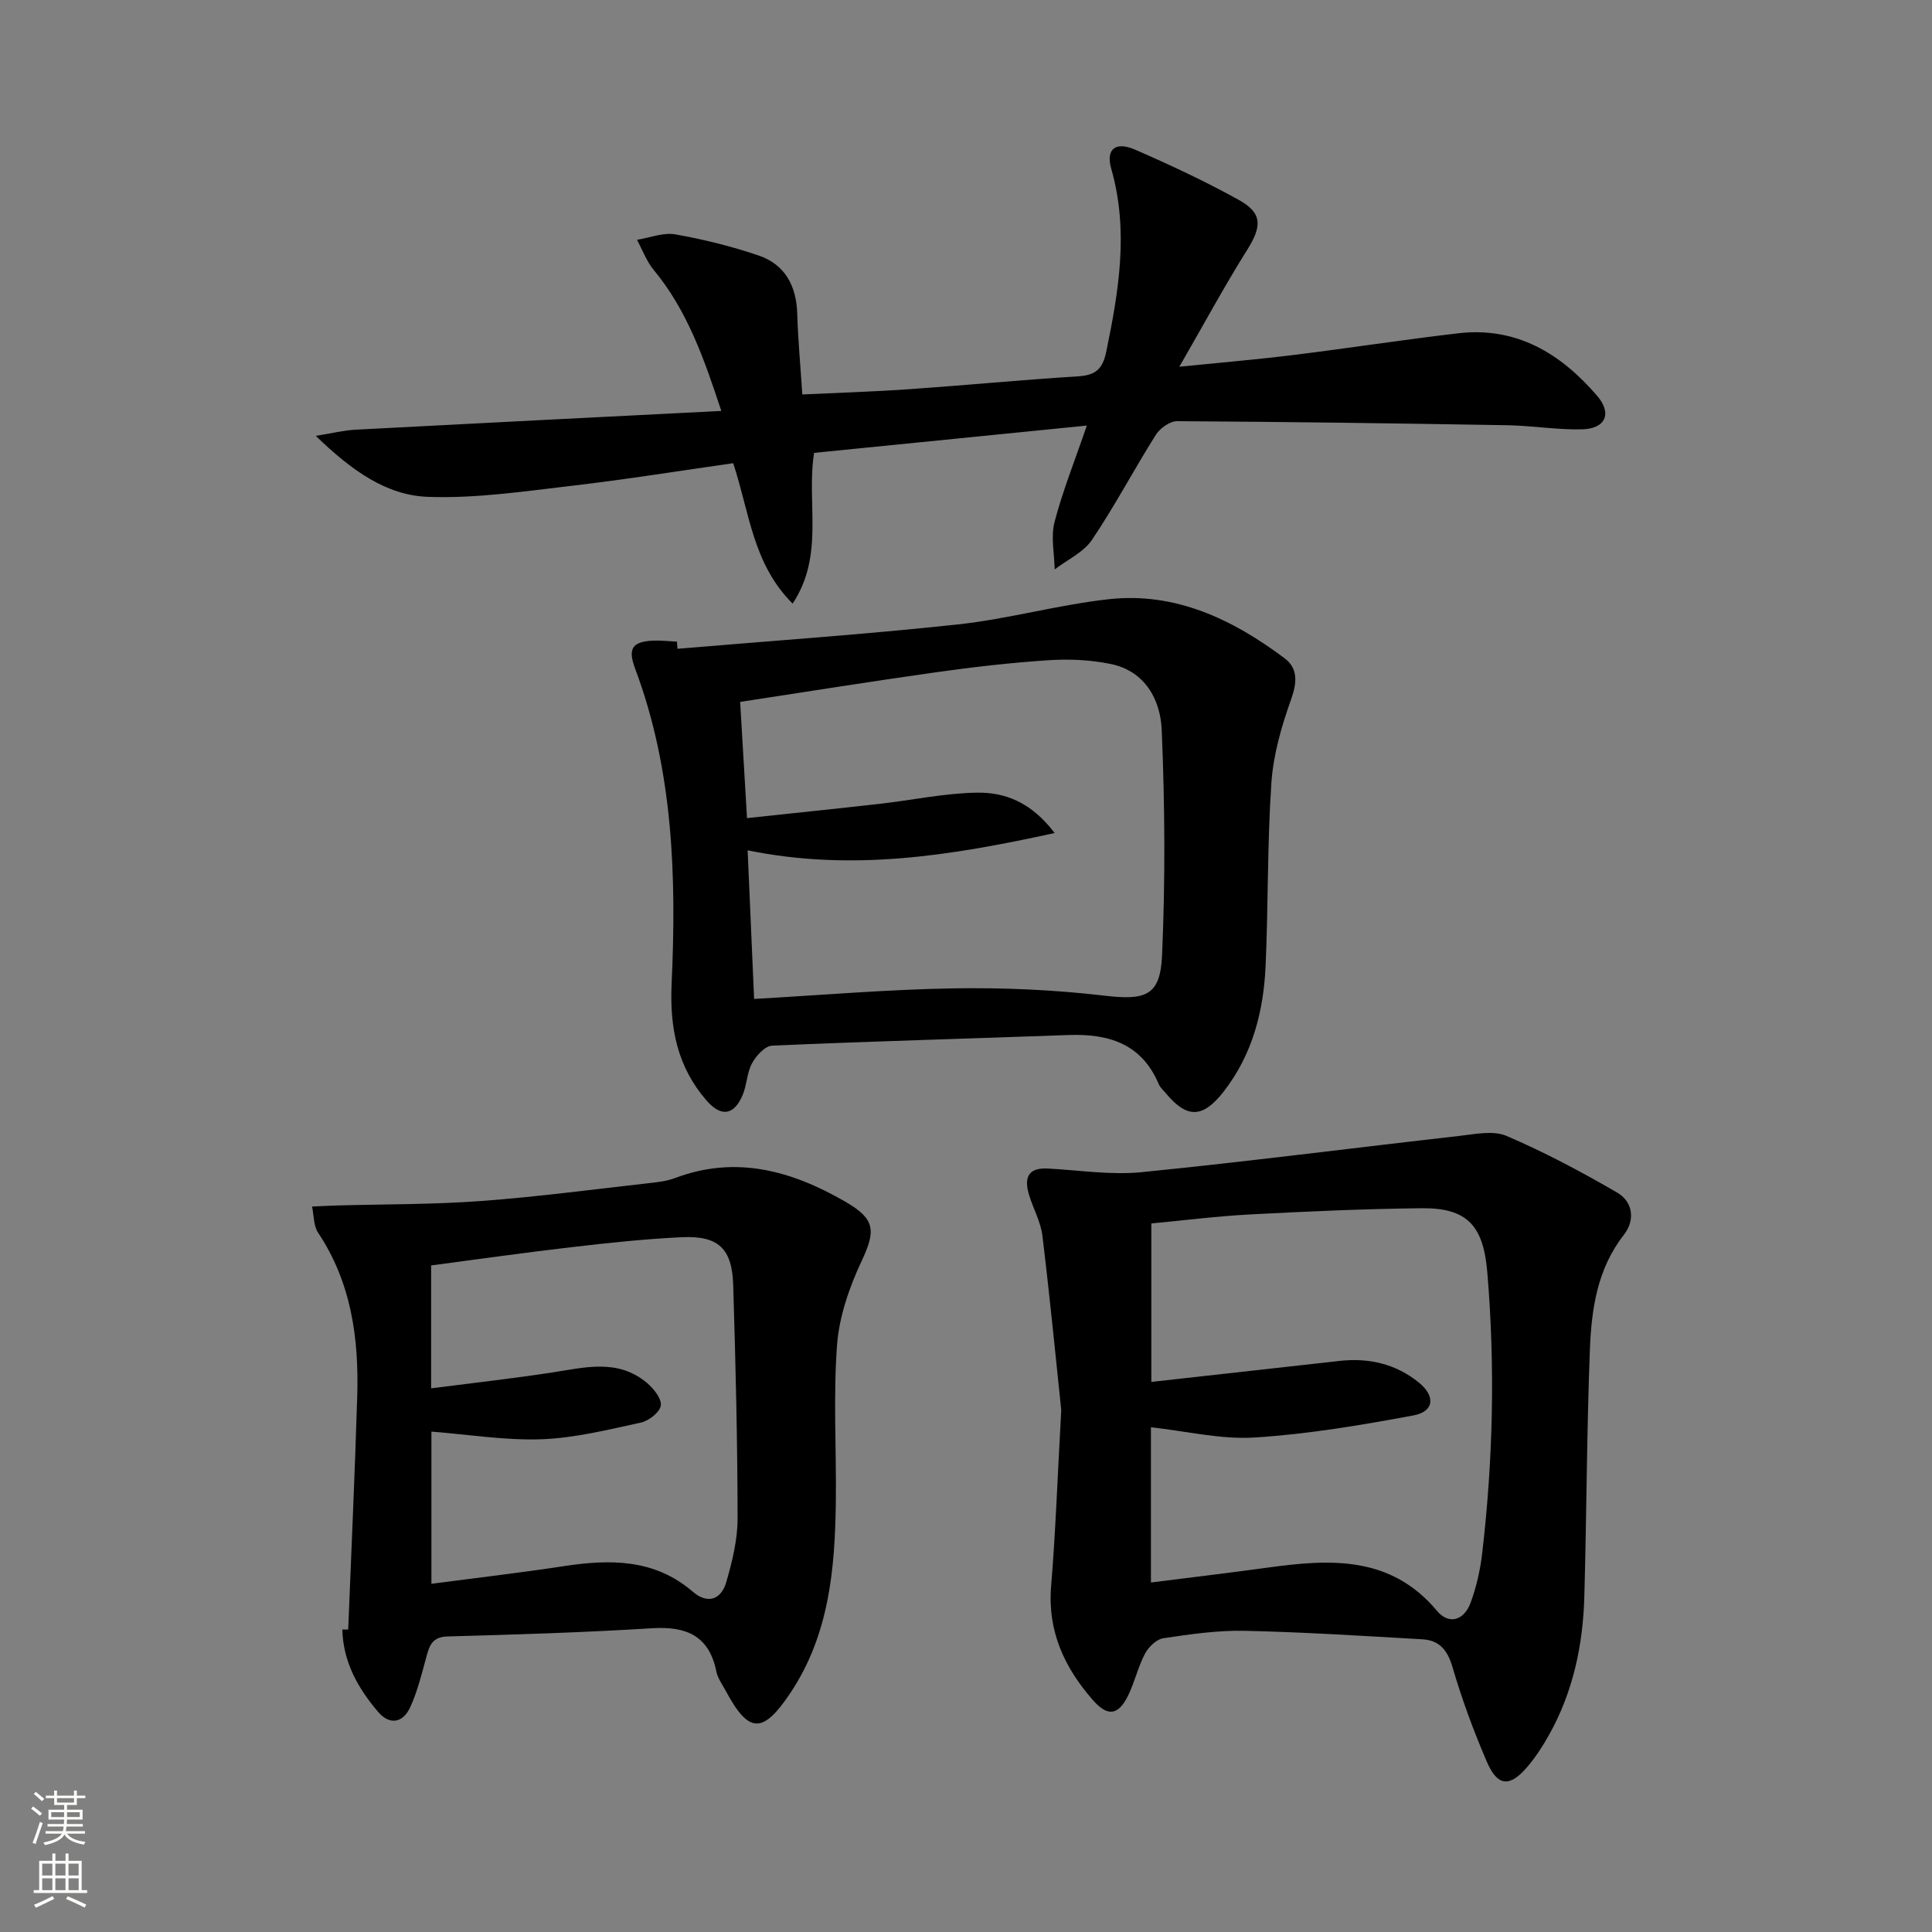 <svg enable-background="new 0 0 400 400" viewBox="0 0 400 400" xmlns="http://www.w3.org/2000/svg"><rect x="0" y="0" width="400" height="400" fill="#808080" stroke="none"/><g fill="#010000"><path d="m219.72 291.93c-.99-9.4-2.29-22.77-3.9-36.09-.35-2.9-1.93-5.64-2.78-8.5-1-3.36-.31-5.63 3.87-5.41 6.47.34 13.02 1.39 19.4.76 21.95-2.19 43.83-5.02 65.75-7.5 3.28-.37 7.07-1.2 9.85-.01 7.87 3.36 15.48 7.42 22.89 11.72 3.29 1.91 3.79 5.7 1.41 8.75-5.57 7.12-6.73 15.51-7.05 23.97-.64 16.96-.67 33.94-1.14 50.91-.28 10.07-2.33 19.79-7.32 28.68-1.29 2.31-2.76 4.58-4.47 6.59-3.65 4.28-6.18 4.1-8.39-1.04-2.75-6.38-5.17-12.95-7.12-19.62-1.03-3.53-2.74-5.54-6.23-5.74-12.26-.7-24.52-1.49-36.8-1.76-5.61-.12-11.27.71-16.84 1.54-1.42.21-3.07 1.82-3.8 3.21-1.46 2.77-2.14 5.94-3.53 8.74-2 4.02-4.19 4.33-7.21.9-5.9-6.71-9.45-14.27-8.69-23.61.9-10.79 1.28-21.6 2.1-36.49zm18.57 35.71c8.28-1.05 16.34-2.01 24.37-3.11 12.85-1.76 25.29-2.45 34.86 8.99 2.44 2.92 5.59 2.01 6.96-1.71 1.19-3.24 1.98-6.71 2.38-10.14 2.27-19.38 2.71-38.79 1.07-58.26-.81-9.58-4.07-13.37-13.63-13.26-11.81.13-23.61.66-35.41 1.28-6.89.36-13.75 1.24-20.52 1.87v32.81c13.29-1.48 26.15-2.93 39.01-4.35 6.04-.67 11.6.61 16.38 4.48 3.45 2.79 3.19 6-1.09 6.8-10.88 2.03-21.87 3.88-32.89 4.58-6.98.44-14.11-1.31-21.49-2.12z"/><path d="m140.27 134.32c19.33-1.63 38.69-2.96 57.97-5.03 10.5-1.13 20.81-4.07 31.31-5.23 13.8-1.52 25.65 4.16 36.4 12.22 2.81 2.11 2.6 5.03 1.36 8.52-1.98 5.54-3.68 11.41-4.08 17.24-.86 12.6-.64 25.28-1.2 37.9-.42 9.43-2.71 18.38-8.67 26.04-4.3 5.53-7.56 5.65-11.93.43-.53-.64-1.22-1.23-1.53-1.96-3.54-8.4-10.4-10.46-18.72-10.16-20.44.75-40.89 1.3-61.32 2.2-1.47.06-3.3 2.08-4.15 3.63-1.08 1.98-1.07 4.52-1.97 6.63-1.8 4.2-4.46 4.57-7.5 1.05-5.98-6.92-7.6-14.89-7.19-24.05 1.01-22.11.37-44.17-7.55-65.31-1.54-4.11-.66-5.59 3.67-5.8 1.65-.08 3.32.13 4.98.2.04.5.08.99.12 1.48zm15.86 72.5c14.17-.8 27.74-1.97 41.32-2.19 10.4-.17 20.88.3 31.21 1.51 8.39.98 11.56.15 11.93-8.3.69-15.56.59-31.19-.07-46.76-.27-6.21-3.44-12.15-10.56-13.61-4.17-.86-8.6-1.06-12.86-.78-7.78.51-15.54 1.4-23.26 2.49-13.43 1.89-26.83 4.04-40.6 6.14.47 8.04.92 15.59 1.42 24.06 9.4-1.01 18.43-1.93 27.44-2.95 6.74-.76 13.47-2.22 20.21-2.32 5.77-.08 11.22 1.98 16.04 8.36-21.59 4.72-41.94 7.99-63.56 3.58.45 10.31.88 20.23 1.34 30.77z"/><path d="m72.09 337.38c.64-16.09 1.38-32.17 1.87-48.27.36-11.98-1.21-23.56-8.1-33.89-.96-1.44-.86-3.59-1.25-5.42 1.73-.07 3.46-.17 5.19-.22 9.97-.28 19.96-.19 29.89-.93 11.75-.87 23.45-2.44 35.17-3.75 1.64-.18 3.34-.41 4.87-.99 12.65-4.77 24.15-1.53 35.24 4.86 6.26 3.61 6.39 5.98 3.42 12.31-2.55 5.44-4.65 11.49-5.09 17.41-.8 10.73-.12 21.57-.25 32.36-.17 13.89-1.36 27.59-9.4 39.64-5.71 8.56-8.62 8.48-13.37-.38-.71-1.32-1.67-2.61-1.96-4.02-1.51-7.45-6.22-9.42-13.32-8.98-14.1.88-28.23 1.31-42.35 1.7-3.13.09-3.73 1.83-4.37 4.2-.95 3.51-1.83 7.1-3.32 10.39-1.48 3.28-4.24 3.9-6.71.99-4.16-4.89-7.23-10.36-7.37-17.02.4 0 .81 0 1.21.01zm17.17-49.94c8.64-1.11 16.71-2.02 24.73-3.23 6.89-1.04 13.86-3.04 19.97 2.12 1.39 1.17 3.07 3.29 2.85 4.69s-2.51 3.17-4.16 3.52c-6.78 1.47-13.64 3.19-20.52 3.44-7.53.27-15.11-.98-22.81-1.58v31.51c9.31-1.23 18.33-2.27 27.3-3.64 9.62-1.47 18.83-1.59 26.82 5.28 3.08 2.65 5.88 1.63 6.93-2 1.23-4.26 2.34-8.75 2.34-13.14-.02-16.12-.41-32.25-.91-48.37-.23-7.57-3.09-10.24-10.64-9.89-7.62.36-15.23 1.18-22.81 2.06-9.68 1.12-19.33 2.5-29.09 3.78z"/><path d="m151.8 95.9c-11.15 1.58-22.11 3.36-33.12 4.64-9.99 1.16-20.08 2.69-30.07 2.33-8.57-.31-15.75-5.38-23.23-12.63 3.62-.58 5.86-1.15 8.12-1.27 25.04-1.33 50.08-2.58 75.84-3.89-3.59-10.89-7.05-20.8-13.98-29.17-1.5-1.81-2.34-4.16-3.48-6.26 2.65-.42 5.42-1.56 7.91-1.13 5.84 1.03 11.67 2.47 17.28 4.38 5.44 1.86 7.81 6.26 7.99 12.02.16 5.44.67 10.88 1.05 16.75 7.8-.37 15.06-.59 22.29-1.1 11.59-.81 23.16-1.93 34.76-2.65 3.57-.22 5.11-1.4 5.87-5.07 2.61-12.61 4.7-25.11 1.04-37.92-1.16-4.07.88-5.71 4.95-3.94 7.29 3.17 14.52 6.56 21.48 10.41 4.9 2.71 4.76 5.47 1.76 10.26-4.73 7.53-8.96 15.37-14.09 24.27 8.99-.91 16.36-1.53 23.7-2.44 11.36-1.41 22.69-3.16 34.06-4.49 12.06-1.4 21.23 4.21 28.74 12.95 3.16 3.67 1.74 6.83-3.16 6.94-5.13.12-10.27-.76-15.41-.85-22.79-.39-45.59-.71-68.39-.84-1.5-.01-3.56 1.47-4.42 2.84-4.52 7.17-8.47 14.7-13.2 21.72-1.75 2.6-5.11 4.12-7.73 6.13-.06-3.28-.83-6.75-.03-9.8 1.66-6.38 4.14-12.55 6.69-19.98-19.18 1.92-37.74 3.78-56.47 5.65-1.65 10.4 2.22 21.1-4.44 31.21-8.27-8.23-8.92-18.83-12.31-29.07z"/></g><path d="m6.44 374.46.42-.45c.65.47 1.27.95 1.85 1.44l-.45.49c-.65-.56-1.25-1.06-1.82-1.48m.93 7.33-.63-.26c.55-1.36 1.05-2.8 1.52-4.33.19.1.38.19.59.27-.46 1.29-.95 2.73-1.48 4.32m-.38-10.38.44-.42c.43.34 1.01.82 1.74 1.44l-.49.49c-.53-.51-1.09-1.01-1.69-1.51m2.5.35h1.72v-1.04h.59v1.04h3.52v-1.04h.59v1.04h1.75v.53h-1.75v1.42h-2.03v.97h3.22v2.03h-3.24c0 .35-.01.66-.03.93h3.32v.53h-3.37c-.03.27-.08.58-.15.94h3.96v.53h-3.71c.67.92 1.93 1.48 3.79 1.68-.13.24-.23.44-.29.59-2.13-.38-3.48-1.08-4.04-2.12-.43.97-1.77 1.72-4.03 2.23-.09-.19-.2-.37-.33-.55 2.1-.42 3.37-1.03 3.81-1.83h-3.36v-.53h3.58c.08-.29.13-.61.16-.94h-3.33v-.53h3.39c.02-.27.04-.58.04-.93h-3.23v-2.03h3.25v-.97h-2.07v-1.42h-1.73zm1.12 3.44v1h2.65c.01-.3.02-.44.01-.4v-.25-.35zm1.19-2h3.52v-.91h-3.52zm4.71 2h-2.63v.59c0 .15-.01.28-.01.4h2.64z" fill="#fbfcfa"/><path d="m13.56 383.74h.63v1.52h2.72v6.07h1.13v.6h-11.06v-.6h1.13v-6.07h2.73v-1.52h.63v1.52h2.1v-1.52zm-2.69 8.83.38.56c-1.24.63-2.53 1.25-3.85 1.85-.1-.21-.21-.42-.34-.63 1.36-.55 2.63-1.15 3.81-1.78m-2.13-4.27h2.1v-2.45h-2.1zm0 3.04h2.1v-2.46h-2.1zm2.72-3.04h2.1v-2.45h-2.1zm0 3.04h2.1v-2.46h-2.1zm6.07 3.6c-1.41-.71-2.7-1.3-3.86-1.78l.35-.56c1.45.62 2.75 1.19 3.84 1.72zm-1.25-9.09h-2.1v2.45h2.1zm-2.09 5.49h2.1v-2.46h-2.1z" fill="#fbfcfa"/></svg>
